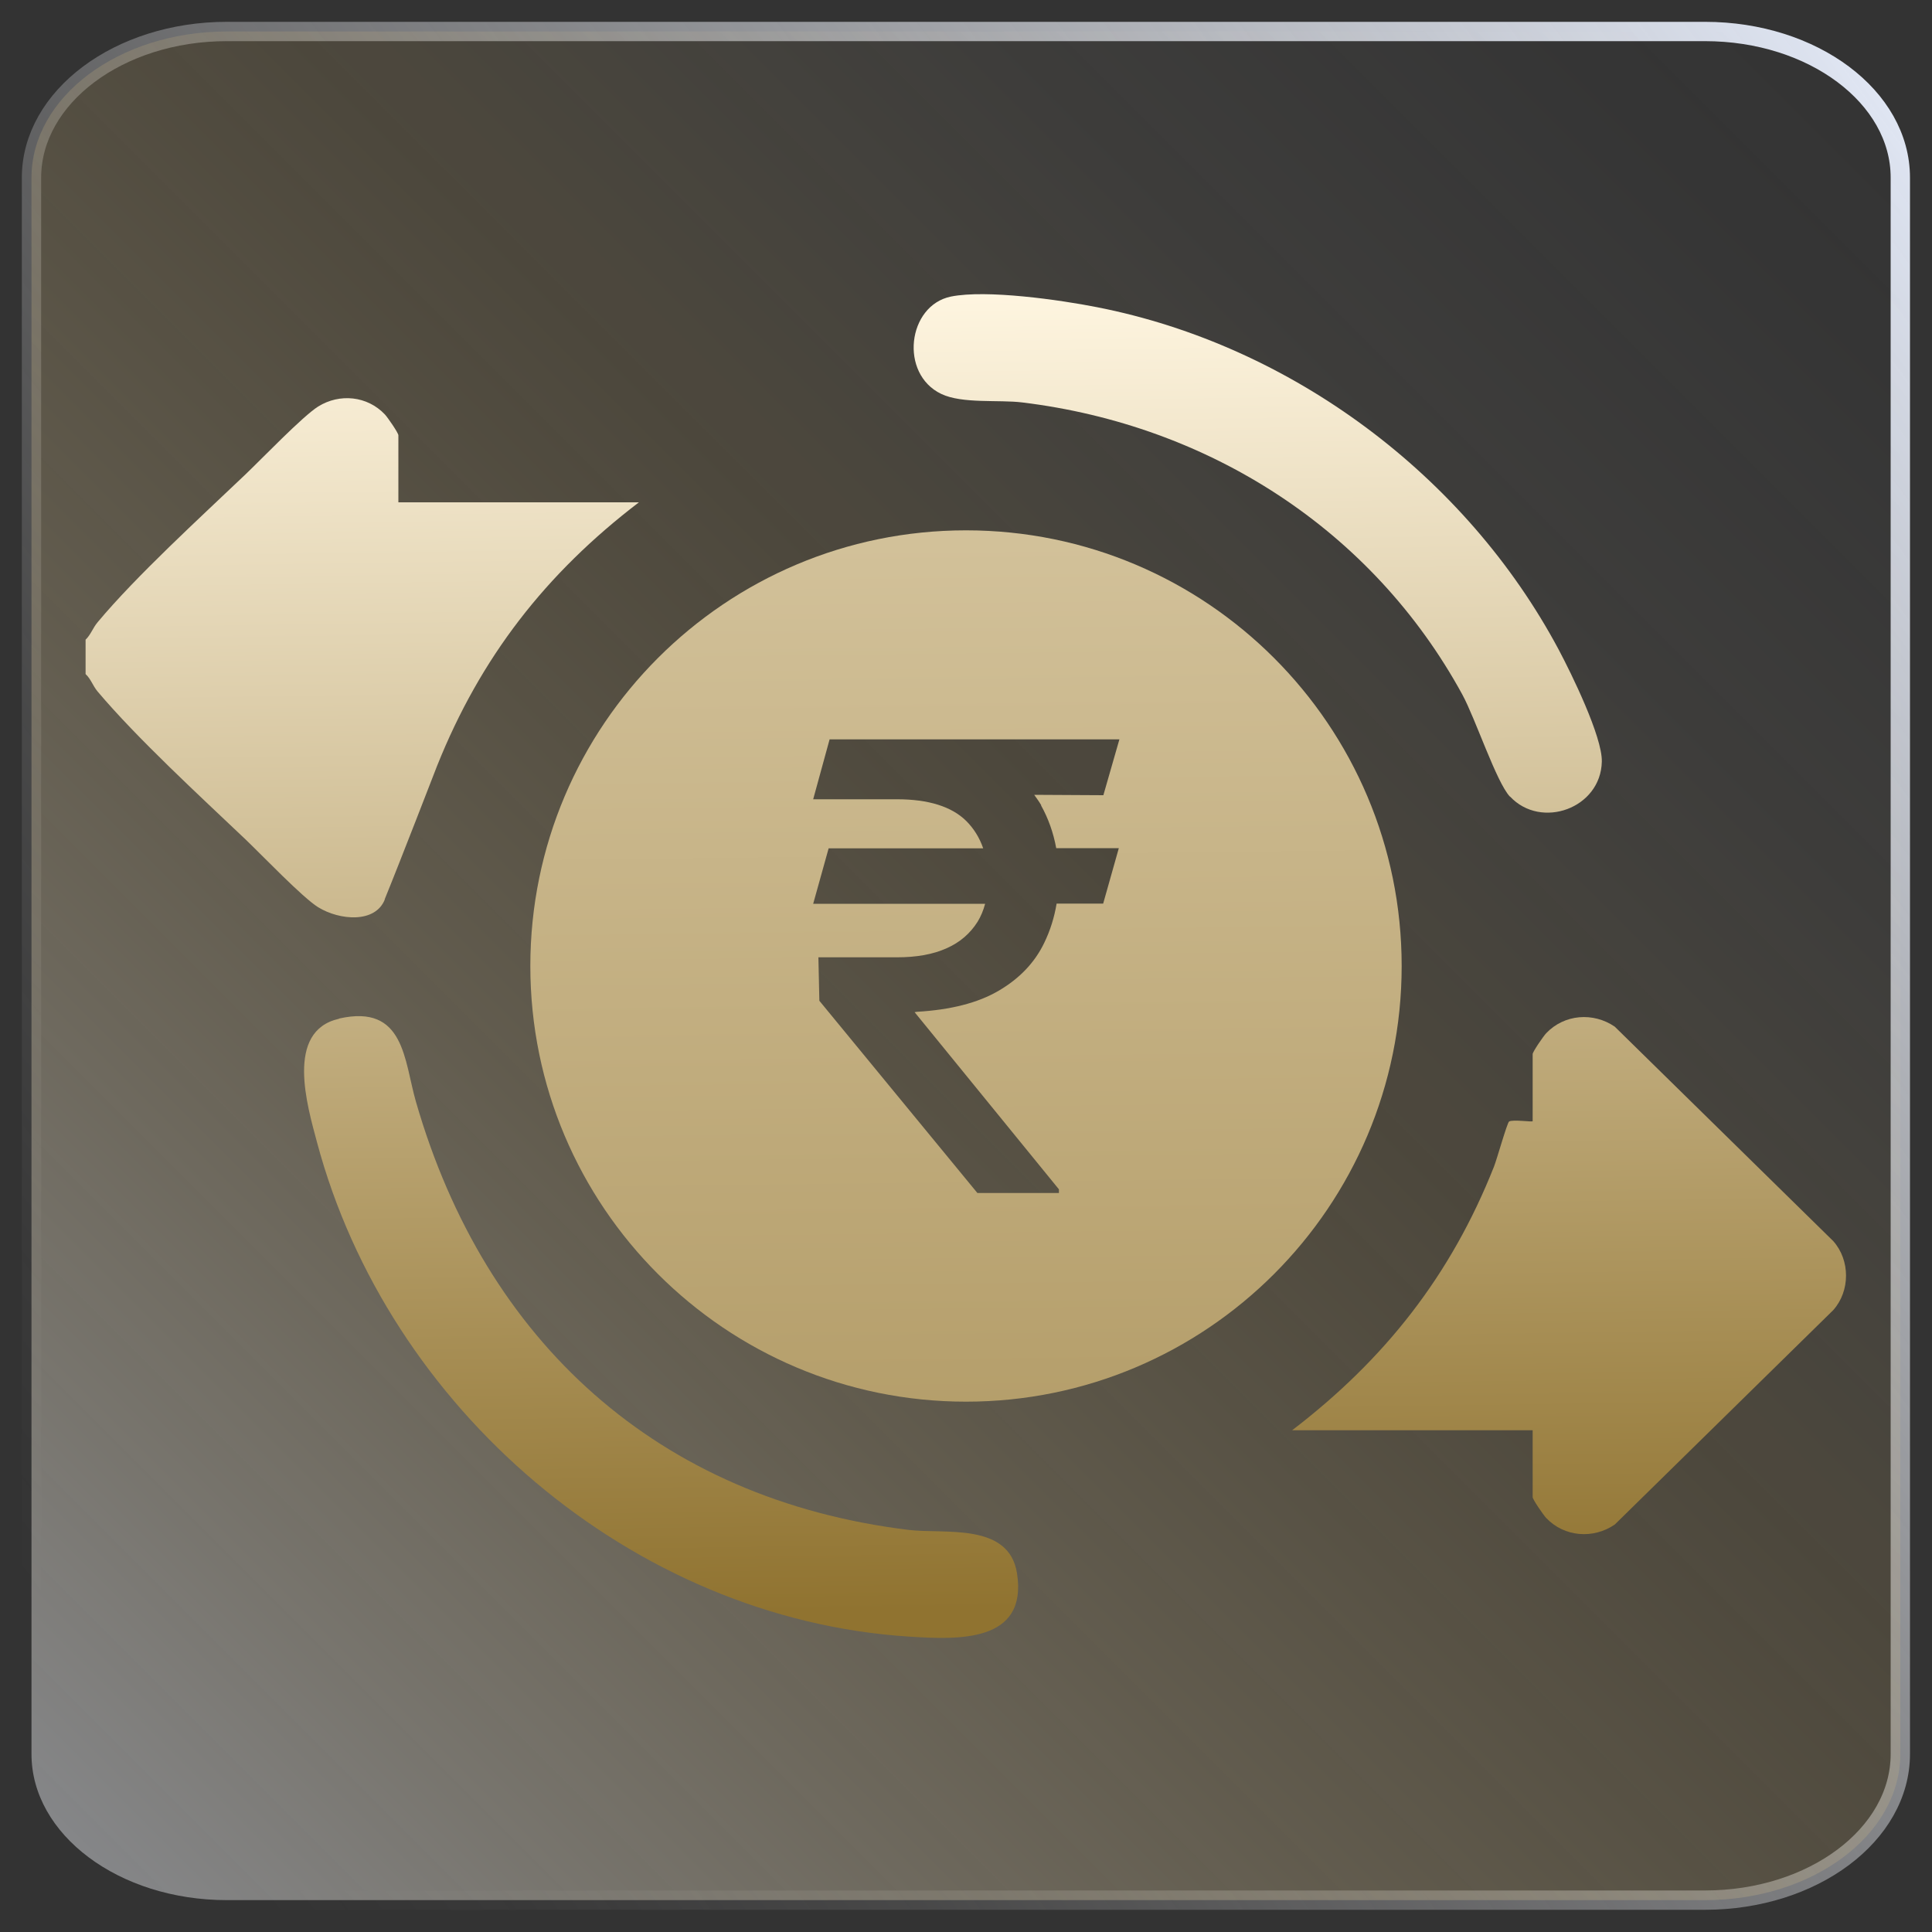 <?xml version="1.0" encoding="UTF-8"?>
<svg id="Layer_1" data-name="Layer 1" xmlns="http://www.w3.org/2000/svg" xmlns:xlink="http://www.w3.org/1999/xlink" viewBox="0 0 100 100">
  <rect x="0" y="0" width="100" height="100" fill="#333333" stroke="none"/>
  <defs>
    <style>
      .cls-1 {
        fill: url(#linear-gradient-4);
      }

      .cls-2 {
        fill: url(#linear-gradient-2);
        fill-opacity: .5;
      }

      .cls-3 {
        fill: url(#linear-gradient-3);
      }

      .cls-4 {
        fill: url(#linear-gradient-5);
      }

      .cls-5 {
        fill: url(#linear-gradient-7);
      }

      .cls-6 {
        fill: url(#linear-gradient-6);
      }

      .cls-7 {
        fill: none;
        stroke: url(#linear-gradient);
      }
    </style>
    <linearGradient id="linear-gradient" x1="-1.89" y1="88.92" x2="101.89" y2="11.08" gradientUnits="userSpaceOnUse">
      <stop offset=".05" stop-color="#f7f7f9" stop-opacity="0"/>
      <stop offset=".13" stop-color="#f6f6f8" stop-opacity=".03"/>
      <stop offset=".26" stop-color="#f4f5f8" stop-opacity=".11"/>
      <stop offset=".41" stop-color="#f1f2f7" stop-opacity=".25"/>
      <stop offset=".59" stop-color="#eceff6" stop-opacity=".44"/>
      <stop offset=".78" stop-color="#e7ebf4" stop-opacity=".69"/>
      <stop offset=".99" stop-color="#e0e6f3" stop-opacity=".98"/>
      <stop offset="1" stop-color="#e0e6f3"/>
    </linearGradient>
    <linearGradient id="linear-gradient-2" x1="99.21" y1=".79" x2=".15" y2="99.85" gradientUnits="userSpaceOnUse">
      <stop offset=".02" stop-color="#f7f7f9" stop-opacity="0"/>
      <stop offset=".11" stop-color="#f7f2ea" stop-opacity=".03"/>
      <stop offset=".25" stop-color="#f7e6c1" stop-opacity=".11"/>
      <stop offset=".41" stop-color="#f7d380" stop-opacity=".25"/>
      <stop offset=".42" stop-color="#f8d27c" stop-opacity=".25"/>
      <stop offset=".49" stop-color="#f5d386" stop-opacity=".32"/>
      <stop offset=".64" stop-color="#f0d8a1" stop-opacity=".49"/>
      <stop offset=".84" stop-color="#e7dfcc" stop-opacity=".76"/>
      <stop offset="1" stop-color="#e0e6f3"/>
    </linearGradient>
    <linearGradient id="linear-gradient-3" x1="48.92" y1="-41.13" x2="50.94" y2="129.63" gradientUnits="userSpaceOnUse">
      <stop offset="0" stop-color="#fff6e1"/>
      <stop offset="1" stop-color="#907330"/>
    </linearGradient>
    <linearGradient id="linear-gradient-4" x1="18.54" y1="15.22" x2="19.53" y2="83.97" xlink:href="#linear-gradient-3"/>
    <linearGradient id="linear-gradient-5" x1="80.42" y1="14.35" x2="81.41" y2="82.84" xlink:href="#linear-gradient-3"/>
    <linearGradient id="linear-gradient-6" x1="33.44" y1="15.03" x2="34.43" y2="83.52" xlink:href="#linear-gradient-3"/>
    <linearGradient id="linear-gradient-7" x1="64.9" y1="14.57" x2="65.88" y2="83.06" xlink:href="#linear-gradient-3"/>
  </defs>
  <g>
    <path class="cls-7" d="M11.74,1.63h76.51c5.59,0,10.11,3.39,10.11,7.56v81.6c0,4.18-4.53,7.56-10.11,7.56H11.74c-5.59,0-10.11-3.39-10.11-7.56V9.2C1.63,5.02,6.16,1.63,11.74,1.63Z"/>
    <path class="cls-2" d="M11.74,1.63h76.51c5.59,0,10.11,3.39,10.11,7.56v81.6c0,4.18-4.53,7.56-10.11,7.56H11.74c-5.59,0-10.11-3.39-10.11-7.56V9.2C1.63,5.02,6.16,1.63,11.74,1.63Z"/>
  </g>
  <path class="cls-3" d="M50,27.45c-12.45,0-22.55,10.1-22.55,22.55s10.1,22.55,22.55,22.55,22.55-10.1,22.55-22.55-10.1-22.55-22.55-22.55ZM53.88,41.68c.38.68.64,1.41.79,2.22h3.24l-.81,2.87h-2.41c-.12.72-.33,1.39-.64,2.03-.49,1.02-1.28,1.85-2.36,2.48-1.07.63-2.49.99-4.23,1.09l-.12.02,7.47,9.17v.19h-4.22l-8.18-9.95-.05-2.25h4.07c1.01,0,1.86-.15,2.57-.47.7-.31,1.22-.77,1.6-1.37.17-.28.3-.59.39-.93h-8.9l.8-2.87h8c-.19-.55-.48-1.02-.88-1.42-.75-.74-1.95-1.12-3.58-1.12h-4.34l.85-3.1h15l-.83,2.89-3.58-.02c.13.18.26.36.37.55Z"/>
  <g>
    <path class="cls-1" d="M19.92,46.55c-.49,1.25-2.34,1.09-3.45.41-.81-.5-2.91-2.7-3.77-3.52-2.37-2.25-5.59-5.21-7.65-7.65-.25-.3-.34-.64-.62-.9v-1.78c.27-.26.37-.6.62-.9,2-2.4,5.32-5.43,7.65-7.65.86-.82,2.97-3.02,3.77-3.52,1.11-.69,2.54-.55,3.45.41.15.16.7.96.7,1.08v3.47h12.45c-4.82,3.68-8.2,8.02-10.45,13.65,0,0-1.98,5.12-2.71,6.9Z"/>
    <path class="cls-4" d="M79.33,74.03h-12.45c4.8-3.67,8.22-8.02,10.45-13.65.14-.35.68-2.27.78-2.33.19-.12,1.22.04,1.22-.02v-3.47c0-.12.55-.92.7-1.08.94-.99,2.44-1.1,3.55-.34l11.31,11.1c.88.99.88,2.58,0,3.57l-11.31,11.1c-1.11.76-2.61.65-3.55-.34-.15-.16-.7-.96-.7-1.08v-3.47Z"/>
    <path class="cls-6" d="M17.55,52.72c3.4-.77,3.36,2.17,3.98,4.31,3.58,12.41,12.52,20.58,25.52,22.16,1.84.22,5.17-.4,5.59,2.24.57,3.62-3.09,3.44-5.59,3.28-14.36-.92-26.97-11.85-30.64-25.58-.5-1.87-1.67-5.77,1.14-6.4Z"/>
    <path class="cls-5" d="M78.15,41.23c-.7-.75-1.78-4.03-2.46-5.28-4.67-8.55-13.14-13.95-22.78-15.12-1.21-.15-3.1.08-4.19-.44-2.18-1.04-1.75-4.58.5-5.04,1.84-.37,5.64.17,7.56.55,10.06,1.97,19.09,8.71,23.9,17.73.66,1.24,2.26,4.51,2.23,5.79-.05,2.42-3.14,3.53-4.75,1.81Z"/>
  </g>
</svg>